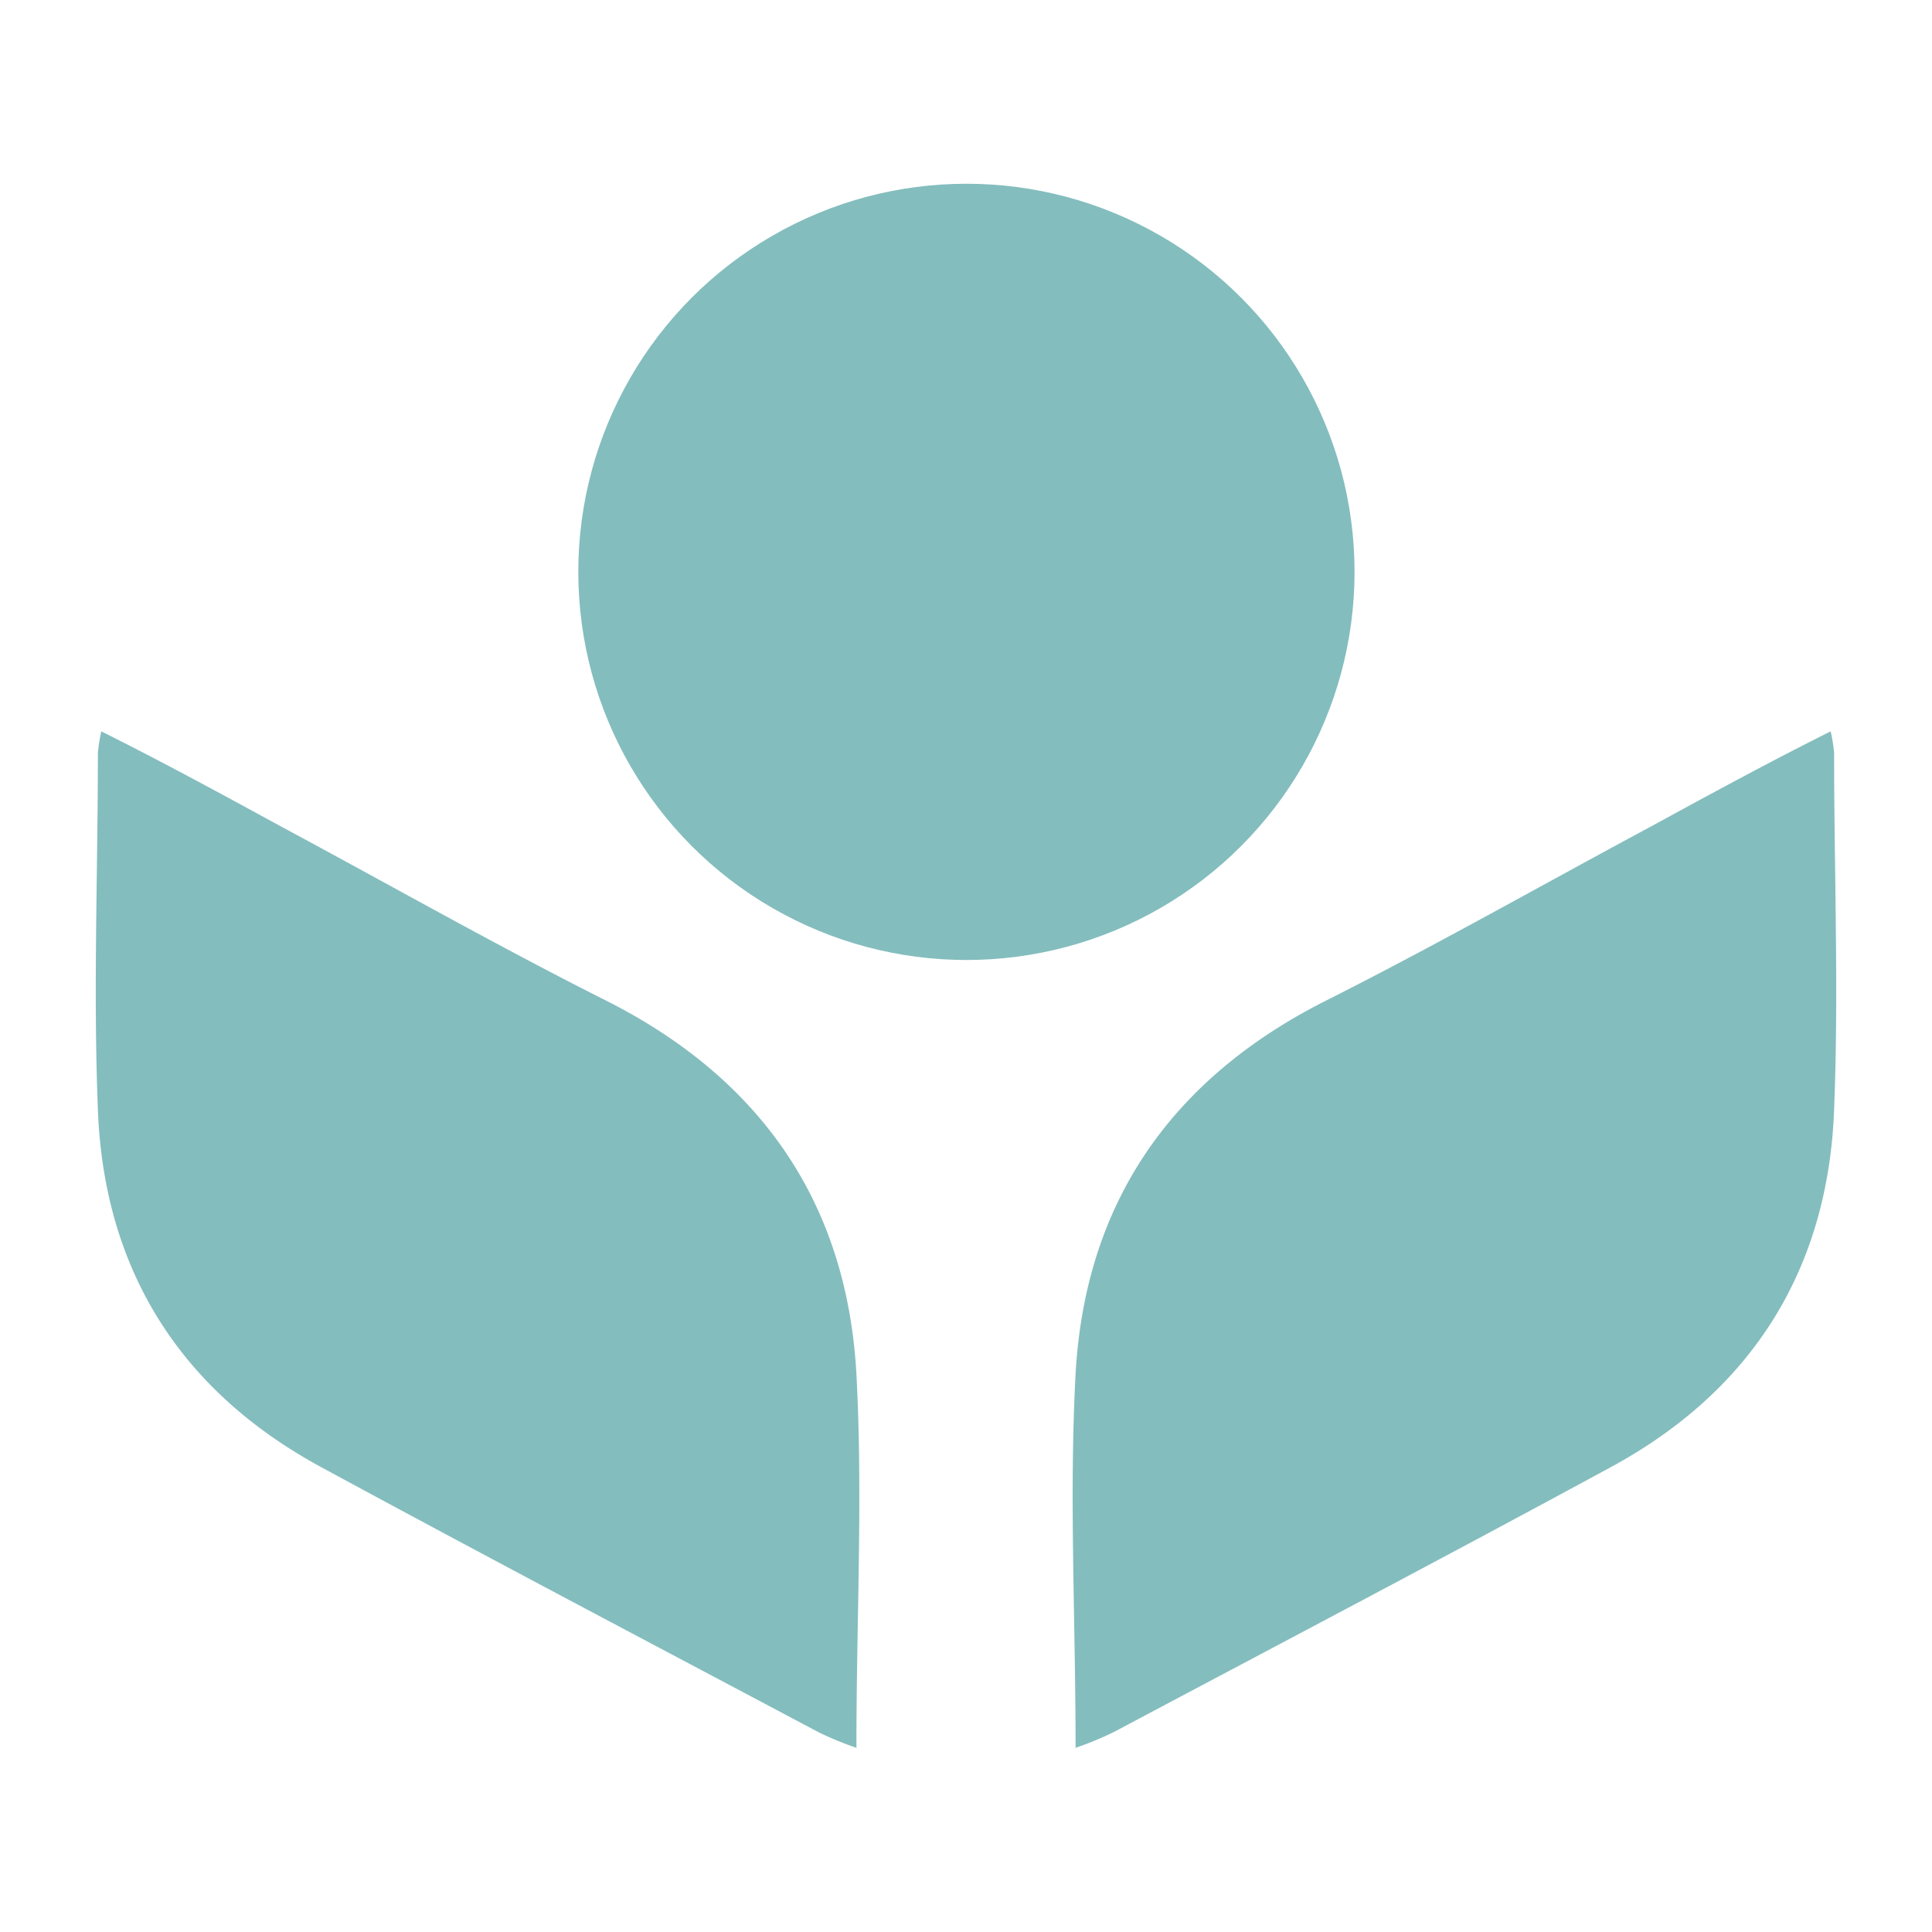 <svg id="Livello_1" data-name="Livello 1" xmlns="http://www.w3.org/2000/svg" viewBox="0 0 180 180">
  <defs>
    <style>
      .cls-1 {
        fill: #84bdbe;
      }
    </style>
  </defs>
  <g>
    <g>
      <path class="cls-1" d="M79.79,162.88c0-12.07.61-23.5,0-34.88-.89-15.94-8.92-27.51-23.31-34.77C46.28,88.1,36.35,82.46,26.29,77.06c-5.5-3-11-6-16.85-8.92a15.58,15.58,0,0,0-.32,2c0,11.08-.44,22.18,0,33.24.56,14.88,7.64,26.18,20.82,33.32,15.36,8.33,30.83,16.46,46.27,24.66a29.87,29.87,0,0,0,3.61,1.49Z"/>
      <path class="cls-1" d="M100.21,162.88c0-12.07-.61-23.5,0-34.88.89-15.94,8.92-27.51,23.32-34.77,10.19-5.13,20.12-10.77,30.18-16.17,5.5-3,11-6,16.85-8.92a15.58,15.58,0,0,1,.32,2c0,11.08.44,22.18,0,33.24-.56,14.88-7.64,26.18-20.82,33.32-15.36,8.33-30.83,16.46-46.27,24.66a29.87,29.87,0,0,1-3.61,1.49Z"/>
    </g>
    <circle class="cls-1" cx="90.04" cy="53.28" r="36.16"/>
  </g>
</svg>
